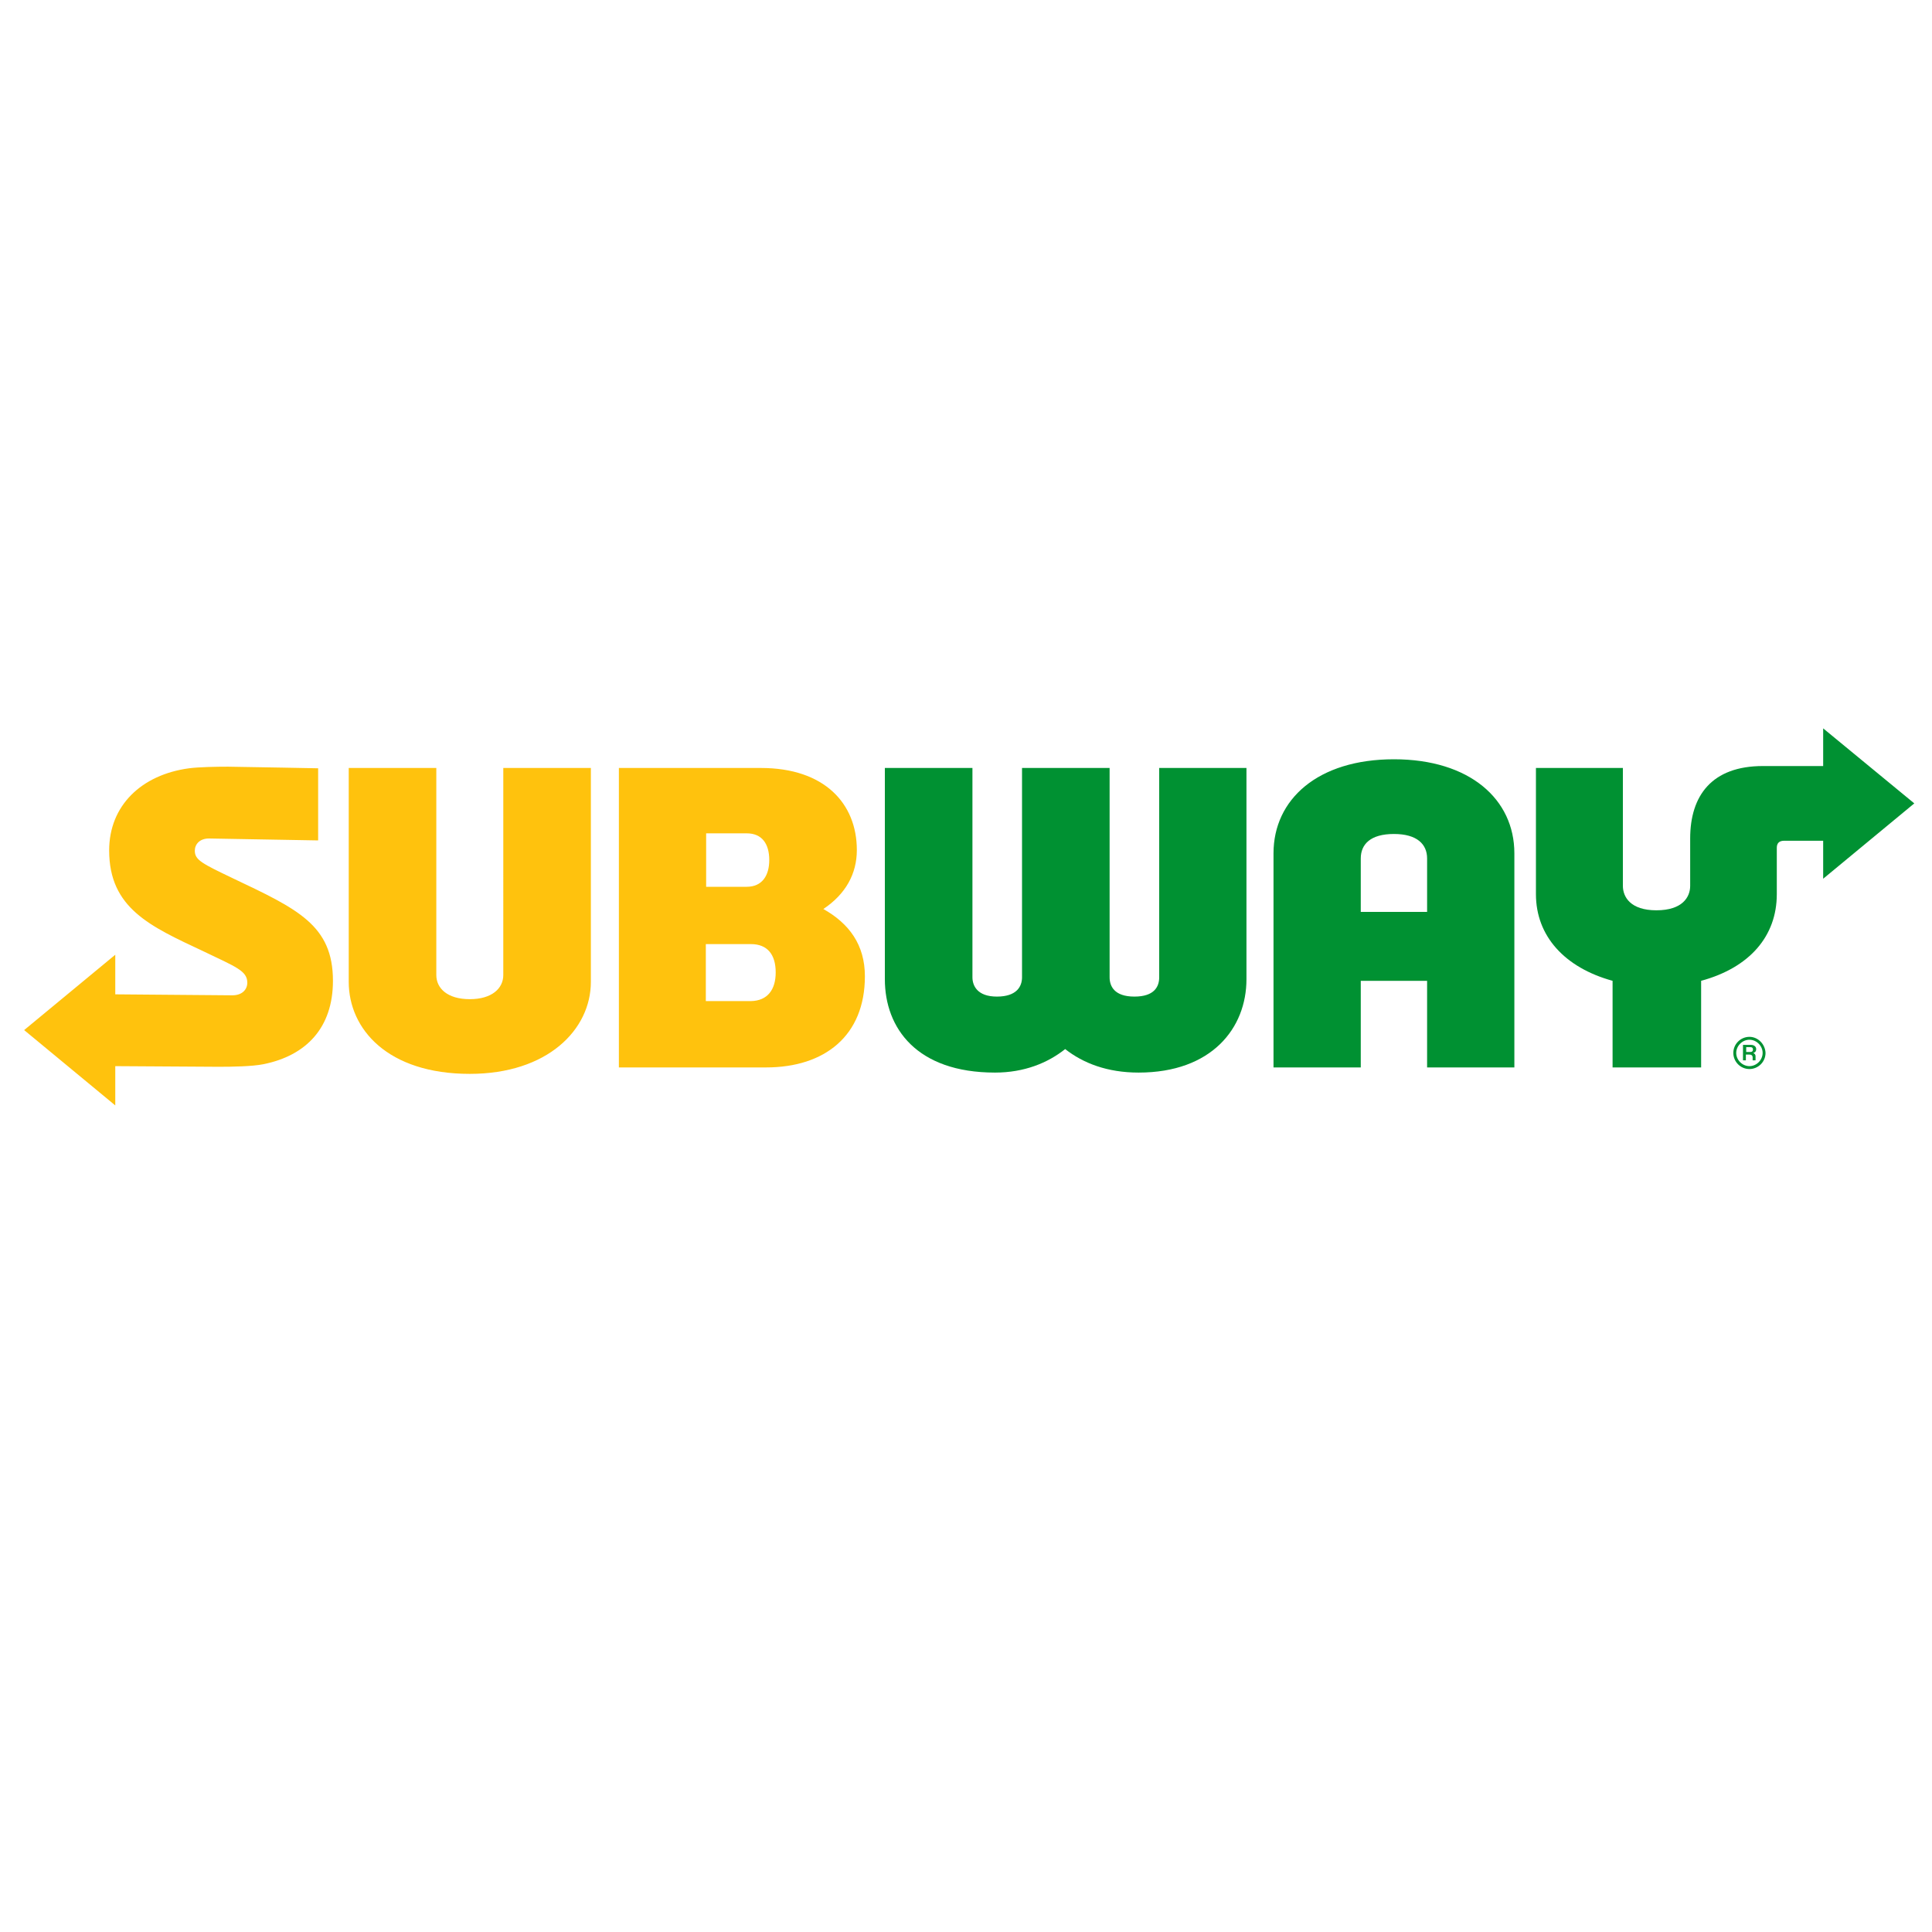 <?xml version="1.0" encoding="utf-8"?>
<!-- Generator: Adobe Illustrator 25.4.1, SVG Export Plug-In . SVG Version: 6.00 Build 0)  -->
<svg version="1.1" id="Layer_1" xmlns="http://www.w3.org/2000/svg" xmlns:xlink="http://www.w3.org/1999/xlink" x="0px" y="0px"
	 viewBox="0 0 600 600" style="enable-background:new 0 0 600 600;" xml:space="preserve">
<style type="text/css">
	.st0{fill:#FFC20D;}
	.st1{fill:#009132;}
</style>
<g>
	<path class="st0" d="M103.4,304.6c0,14.5-8.2,23.2-21.6,25.9c-3.5,0.7-9.7,0.8-13.9,0.8l-32.1-0.2v12.2L7.5,319.9l28.3-23.4v12.3
		l36.1,0.3c3.4,0.1,4.9-1.9,4.9-3.9c0-3.7-3.5-4.9-13.7-9.8c-16.4-7.7-29.2-13.3-29.2-31.3c0-13.9,10-23.5,24.8-25.5
		c3-0.4,8.5-0.5,12.1-0.5c7.4,0.1,28,0.5,28,0.5v22.4l-33.9-0.6c-2.9,0-4.4,1.8-4.4,3.8c0,2.9,2.3,4,11.9,8.6
		C92.4,282.3,103.4,287.3,103.4,304.6z M156.3,302.8c0,4.2-3.6,7.5-10.4,7.5c-7,0-10.4-3.4-10.4-7.5v-64.3h-27.2v66.4
		c0,14.7,12.1,28.6,37.6,28.6c24.1,0,37.6-13.7,37.6-28.6v-66.4h-27.2V302.8z M268.6,303.2c0,18.4-12.4,28.3-30.7,28.3h-45.7v-93
		h44.1c19.7,0,29.8,11,29.8,25.5c0,7.4-3.5,13.7-10.4,18.3C263.7,286.8,268.6,293.4,268.6,303.2z M219.3,275.4l12.6,0
		c4.8,0,7-3.5,7-8.3c0-5.1-2.3-8.3-7-8.3h-12.6V275.4z M240.9,302c0-5.6-2.6-8.8-7.7-8.8h-14v17.7h14
		C238.4,310.8,240.9,307.3,240.9,302z"/>
	<g>
		<path class="st1" d="M359.9,238.5h27.2v65.6c0,15.2-10.8,29-33.5,29c-9.7,0-17.2-2.9-22.8-7.3c-5.4,4.3-12.7,7.3-21.8,7.3
			c-24.3,0-34.2-13.8-34.2-29v-65.6h27.2v65c0,2.6,1.5,6,7.6,6c6.2,0,7.8-3.2,7.8-6v-65h27.2v65c0,2.7,1.4,6,7.7,6
			c6.2,0,7.7-3.1,7.7-6V238.5z M504,275.1l0-36.6h-27v39.2c0,13,8.9,22.8,23.8,26.9l0,26.9h27.5v-26.9c15.1-4.1,23.5-13.9,23.5-26.9
			v-14.4c0-1.4,0.7-2.2,2.3-2.2l12.1,0v11.8l28.3-23.4l-28.3-23.3v11.7h-18.7c-15.9,0-22.6,9.2-22.6,22.5v14.7
			c0,3.5-2.4,7.6-10.5,7.6C506.4,282.7,504,278.6,504,275.1z M470.3,265v66.5h-27.1v-26.9h-20.6l0,26.9h-27.1V265
			c0-16.7,13.7-29.2,37.4-29.2C456.4,235.8,470.3,248.2,470.3,265z M443.2,283.2l0-16.6c0-4.4-3.1-7.6-10.3-7.6
			c-7.3,0-10.3,3.2-10.3,7.6v16.6H443.2z"/>
		<path class="st1" d="M545.4,325.8c0-0.8-0.7-1.3-1.6-1.3h-2.5v4.8h0.9v-1.8h1.1c0.6,0,1,0.3,1,0.9v0.9h0.9v-1.3
			c0-0.5-0.3-0.8-0.7-1v0C545.2,326.8,545.4,326.4,545.4,325.8z M543.6,326.7h-1.3v-1.5h1.3c0.5,0,0.8,0.2,0.8,0.7
			C544.4,326.5,544.1,326.7,543.6,326.7z M543.3,322c-2.7,0-5,2.2-5,5c0,2.7,2.2,5,5,5c2.7,0,5-2.2,5-5
			C548.2,324.3,546,322,543.3,322z M543.3,331.1c-2.2,0-4.1-1.9-4.1-4.1c0-2.2,1.9-4.1,4.1-4.1c2.2,0,4.1,1.9,4.1,4.1
			C547.4,329.2,545.5,331.1,543.3,331.1z"/>
	</g>
</g>
</svg>
